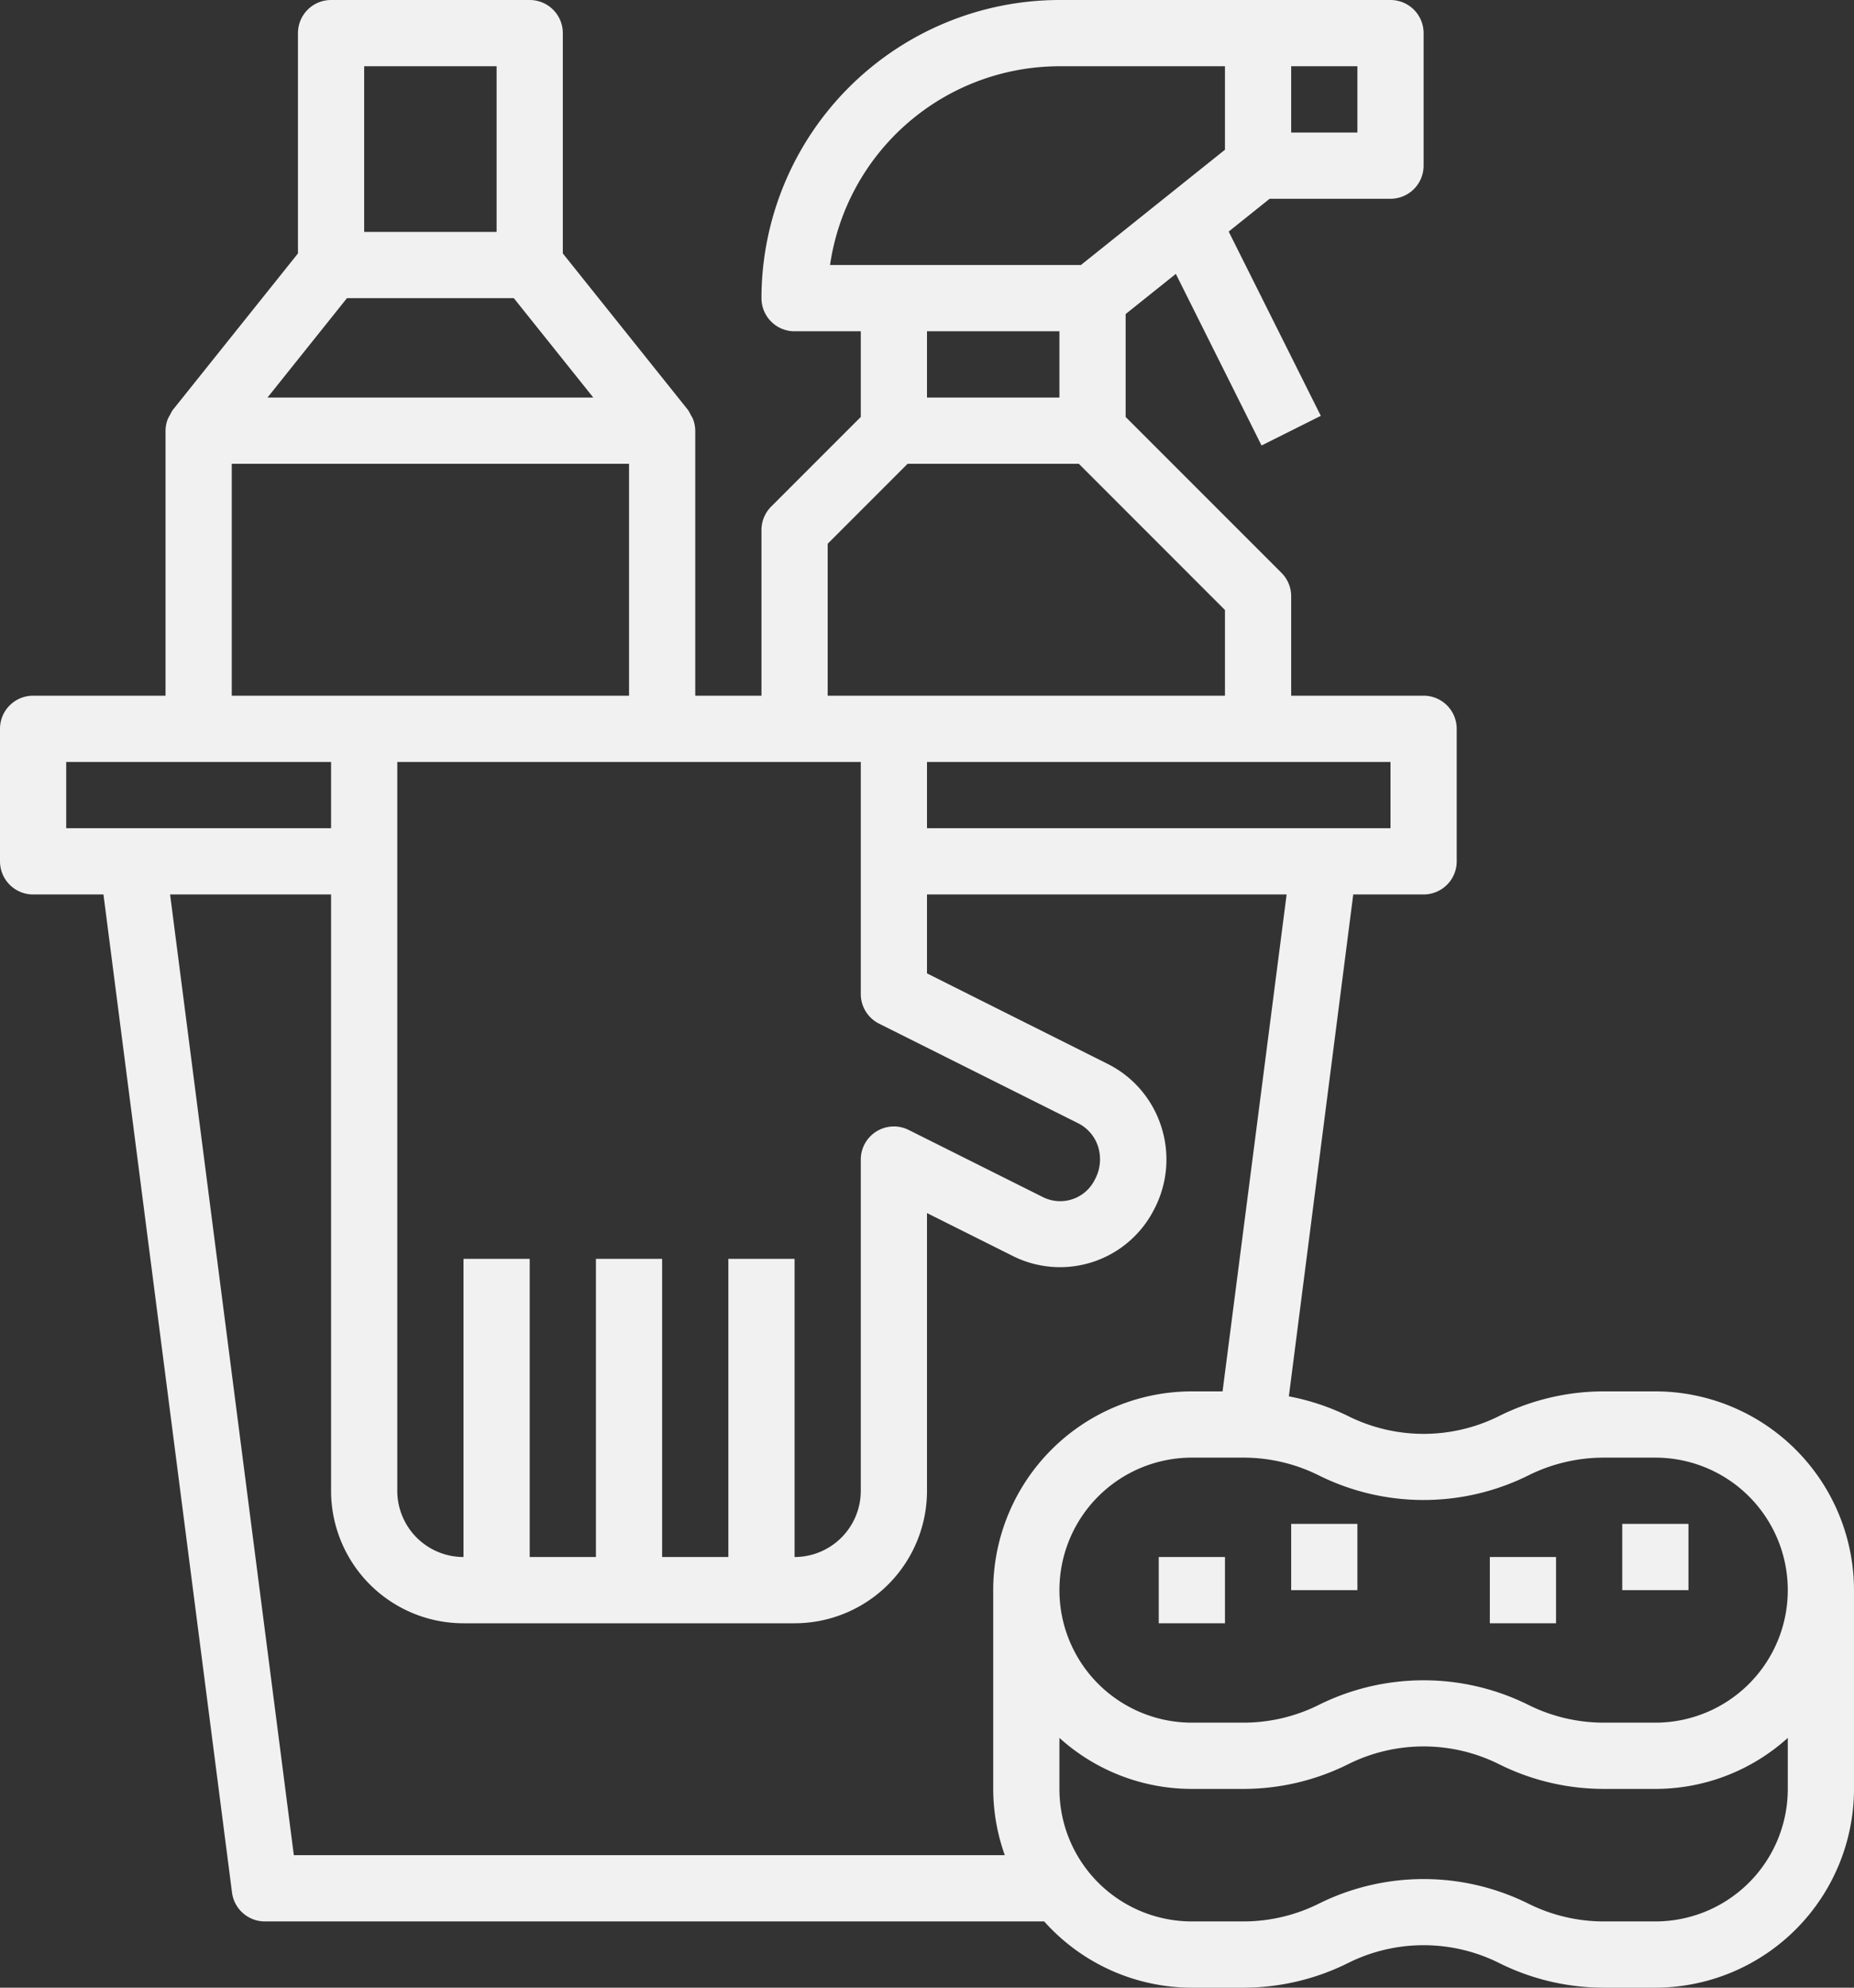 <?xml version="1.0" encoding="UTF-8"?> <svg xmlns="http://www.w3.org/2000/svg" viewBox="0 0 448 480"><rect x="0" y="0" width="448" height="480" fill="#333333" stroke="none"/> <defs> <style>.cls-1{fill:#f1f1f2;}</style> </defs> <title>3_3</title> <g id="Слой_2" data-name="Слой 2"> <g id="Capa_1" data-name="Capa 1"> <path class="cls-1" d="M400,336H387.47a56.75,56.75,0,0,0-25.31,6,40.84,40.84,0,0,1-36.32,0,56.35,56.35,0,0,0-14.4-4.8L327,216h17a8,8,0,0,0,8-8V176a8,8,0,0,0-8-8H312V144a8,8,0,0,0-2.34-5.66L272,100.69V75.84l12.13-9.7,20.71,41.44,14.32-7.16L296.9,55.92,306.8,48H336a8,8,0,0,0,8-8V8a8,8,0,0,0-8-8H256a72.1,72.1,0,0,0-72,72,8,8,0,0,0,8,8h16v20.69l-21.66,21.65A8,8,0,0,0,184,128v40H168V104a8,8,0,0,0-.58-2.89,9.84,9.84,0,0,0-.5-.9,9.53,9.53,0,0,0-.67-1.21L136,61.2V8a8,8,0,0,0-8-8H80a8,8,0,0,0-8,8V61.2L41.75,99a9.53,9.53,0,0,0-.67,1.21,9.84,9.84,0,0,0-.5.9A8,8,0,0,0,40,104v64H8a8,8,0,0,0-8,8v32a8,8,0,0,0,8,8H25L56.06,457A8,8,0,0,0,64,464H252.32A47.86,47.86,0,0,0,288,480h12.53a56.75,56.75,0,0,0,25.31-6,40.84,40.84,0,0,1,36.32,0,56.75,56.75,0,0,0,25.31,6H400a48.05,48.05,0,0,0,48-48V384A48.05,48.05,0,0,0,400,336ZM312,16h16V32H312Zm24,168v16H224V184ZM200.57,64A56.08,56.08,0,0,1,256,16h40V36.16L261.19,64ZM256,80V96H224V80Zm-56,51.31L219.31,112h41.38L296,147.31V168H200ZM192,184h16v56a8,8,0,0,0,4.42,7.2l48,24a9.59,9.59,0,0,1,4.92,5.69,10.25,10.25,0,0,1-.8,8A9.33,9.33,0,0,1,252,289.08h0l-32.48-16.24A8,8,0,0,0,208,280v80a16,16,0,0,1-16,16V304H176v72H160V304H144v72H128V304H112v72a16,16,0,0,1-16-16V184ZM88,16h32V56H88ZM83.84,72h40.32l19.2,24H64.64ZM56,112h96v56H56ZM16,200V184H80v16ZM240,384v48a47.73,47.73,0,0,0,2.8,16H71L41.1,216H80V360a32,32,0,0,0,32,32h80a32,32,0,0,0,32-32V292.94l20.9,10.45A25.49,25.49,0,0,0,279,291.81l.08-.15a25.86,25.86,0,0,0,1.46-19.8,25.6,25.6,0,0,0-13-15L224,235.06V216h86.9L295.42,336H288A48.05,48.05,0,0,0,240,384Zm192,48a32,32,0,0,1-32,32H387.47a40.84,40.84,0,0,1-18.15-4.29,56.93,56.93,0,0,0-50.64,0A40.84,40.84,0,0,1,300.53,464H288a32,32,0,0,1-32-32V419.68A47.72,47.72,0,0,0,288,432h12.53a56.75,56.75,0,0,0,25.31-6,40.84,40.84,0,0,1,36.32,0,56.75,56.75,0,0,0,25.31,6H400a47.72,47.72,0,0,0,32-12.32Zm-32-16H387.47a40.84,40.84,0,0,1-18.15-4.29,56.93,56.93,0,0,0-50.64,0A40.84,40.84,0,0,1,300.53,416H288a32,32,0,0,1,0-64h12.53a40.84,40.84,0,0,1,18.15,4.29,56.93,56.93,0,0,0,50.64,0A40.84,40.84,0,0,1,387.47,352H400a32,32,0,0,1,0,64Z"></path> <rect class="cls-1" x="392" y="368" width="16" height="16"></rect> <rect class="cls-1" x="312" y="368" width="16" height="16"></rect> <rect class="cls-1" x="280" y="376" width="16" height="16"></rect> <rect class="cls-1" x="360" y="376" width="16" height="16"></rect> </g> </g> </svg> 